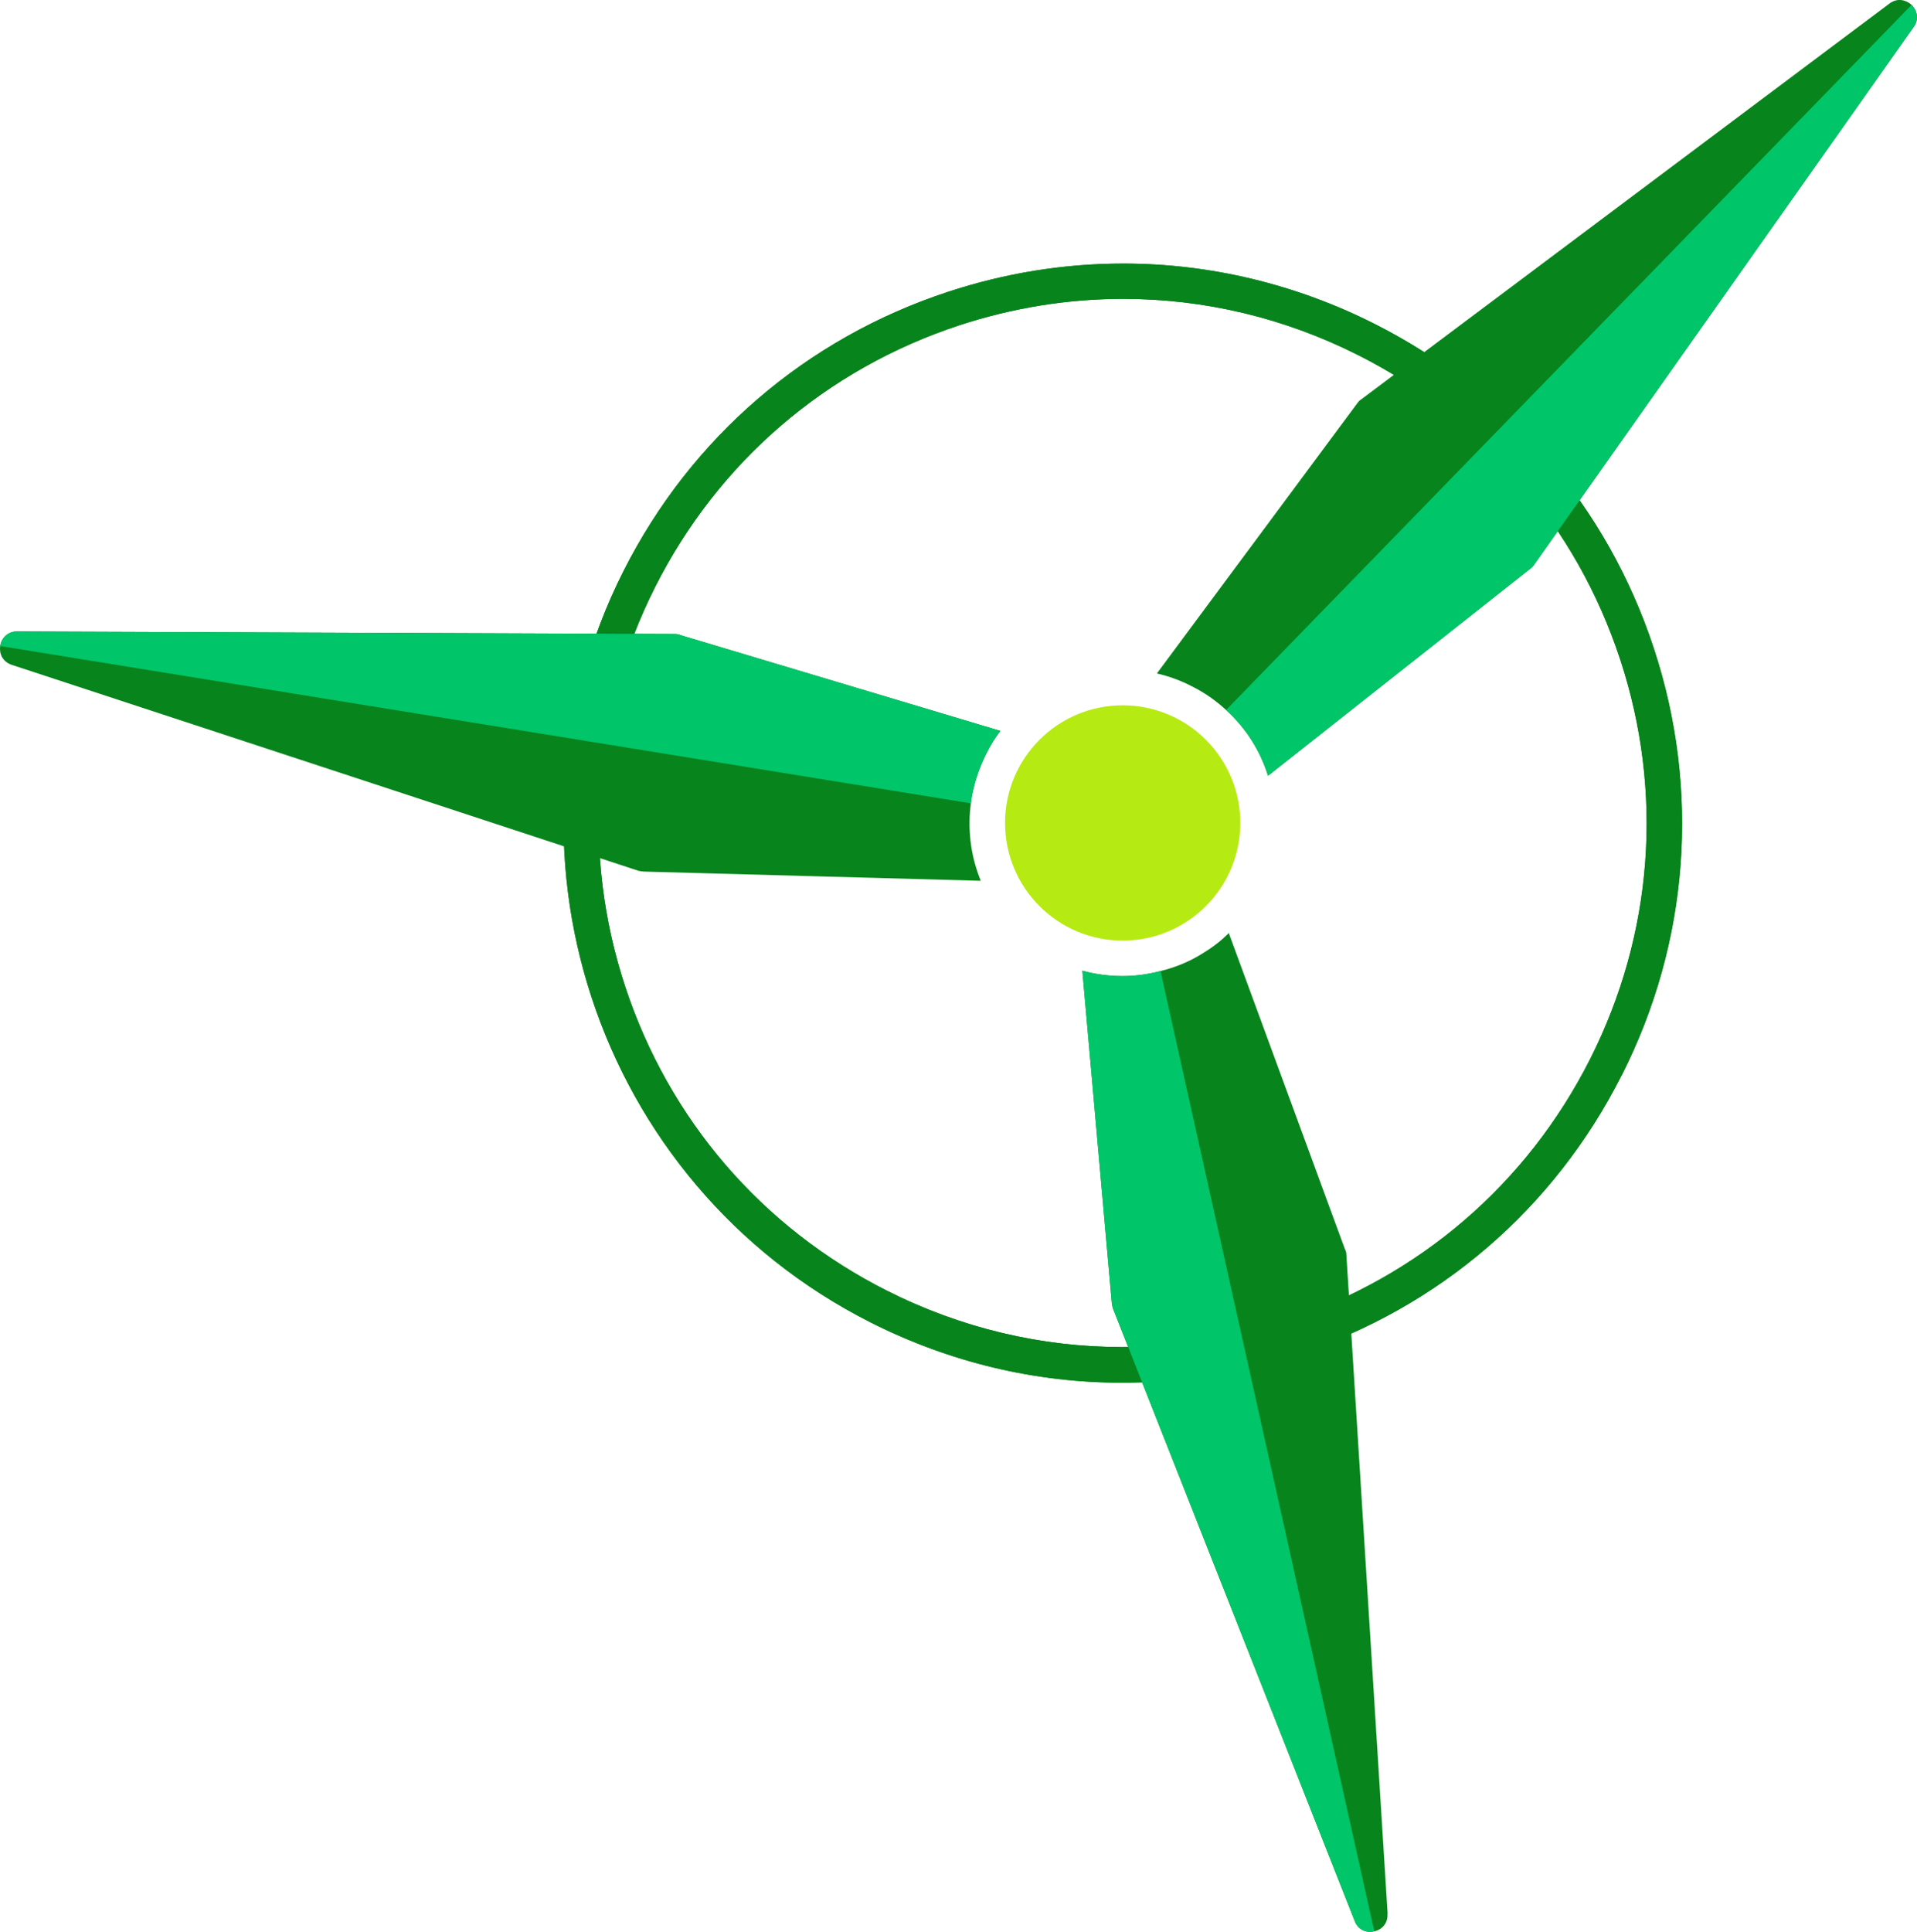 <svg xmlns="http://www.w3.org/2000/svg" id="Capa_2" data-name="Capa 2" viewBox="0 0 106.43 107.23"><defs><style>      .cls-1 {        fill: #00c569;      }      .cls-2 {        fill: #b6ea13;      }      .cls-3 {        fill: #08841c;      }    </style></defs><g id="Capa_1-2" data-name="Capa 1"><g><path class="cls-3" d="M90.04,59.68c3.74-7.4,4.37-15.82,1.78-23.69-2.59-7.88-8.09-14.27-15.5-18.01-4.4-2.22-9.17-3.35-13.96-3.35-3.26,0-6.54,.52-9.73,1.57-7.88,2.59-14.27,8.09-18.01,15.49-7.72,15.28-1.57,33.99,13.71,41.71,4.41,2.23,9.17,3.35,13.96,3.35,3.26,0,6.54-.52,9.73-1.57,7.88-2.59,14.27-8.09,18.01-15.49Zm-18.63,13.62c-2.99,.98-6.05,1.47-9.11,1.47-4.49,0-8.95-1.05-13.08-3.14-6.93-3.5-12.08-9.49-14.51-16.87-2.43-7.38-1.83-15.26,1.67-22.19,3.5-6.93,9.49-12.08,16.87-14.51,2.99-.98,6.05-1.47,9.11-1.47,4.49,0,8.95,1.05,13.08,3.14,6.93,3.5,12.08,9.49,14.51,16.87,2.43,7.38,1.83,15.26-1.67,22.19-3.5,6.93-9.49,12.08-16.87,14.51Z"></path><path class="cls-3" d="M90.04,59.68c3.74-7.4,4.37-15.82,1.78-23.69-2.59-7.88-8.09-14.27-15.5-18.01-4.4-2.22-9.17-3.35-13.96-3.35-3.26,0-6.54,.52-9.73,1.57-7.88,2.59-14.27,8.09-18.01,15.49-7.72,15.28-1.57,33.99,13.71,41.71,4.41,2.23,9.17,3.35,13.96,3.35,3.26,0,6.54-.52,9.73-1.57,7.88-2.59,14.27-8.09,18.01-15.49Zm-18.63,13.62c-2.99,.98-6.05,1.47-9.11,1.47-4.49,0-8.95-1.05-13.08-3.14-6.93-3.5-12.08-9.49-14.51-16.87-2.43-7.38-1.83-15.26,1.67-22.19,3.5-6.93,9.49-12.08,16.87-14.51,2.99-.98,6.05-1.47,9.11-1.47,4.49,0,8.95,1.05,13.08,3.14,6.93,3.5,12.08,9.49,14.51,16.87,2.43,7.38,1.83,15.26-1.67,22.19-3.5,6.93-9.49,12.08-16.87,14.51Z"></path><g><path class="cls-3" d="M106.25,1.49l-21.06,29.83c-.06,.1-.14,.18-.22,.24l-14.57,11.5c-.43-1.38-1.22-2.64-2.33-3.65-.55-.51-1.2-.97-1.91-1.32-.61-.32-1.26-.55-1.93-.71l11.12-14.99c.06-.08,.12-.16,.22-.22L104.91,.19c.43-.32,.91-.2,1.22,.08,.3,.3,.43,.79,.12,1.22Z"></path><path class="cls-1" d="M106.25,1.49l-21.06,29.83c-.06,.1-.14,.18-.22,.24l-14.57,11.5c-.43-1.38-1.22-2.64-2.33-3.65L106.13,.27c.3,.3,.43,.79,.12,1.22Z"></path></g><g><path class="cls-3" d="M37.77,35.25l17.77,5.32c-.3,.39-.57,.83-.79,1.28-.43,.87-.73,1.79-.85,2.74-.16,1.24-.06,2.52,.35,3.75,.06,.2,.14,.37,.2,.55l-18.67-.51c-.1,0-.2-.02-.32-.04L.64,36.9c-.51-.18-.69-.63-.63-1.04,.06-.41,.39-.81,.93-.81l36.52,.14c.12,0,.22,.02,.32,.06Z"></path><path class="cls-1" d="M37.77,35.25l17.77,5.32c-.3,.39-.57,.83-.79,1.28-.43,.87-.73,1.79-.85,2.74L.01,35.86c.06-.41,.39-.81,.93-.81l36.52,.14c.12,0,.22,.02,.32,.06Z"></path></g><g><path class="cls-3" d="M77.03,106.23c.04,.53-.32,.89-.73,.97-.41,.1-.89-.06-1.08-.55l-13.41-33.97c-.04-.1-.06-.2-.08-.32l-1.64-18.48c.73,.2,1.48,.3,2.23,.3,.71,0,1.42-.1,2.11-.28,.81-.2,1.58-.51,2.29-.95,.53-.32,1.04-.69,1.5-1.16l6.45,17.55c.06,.1,.08,.2,.08,.32l2.29,36.58Z"></path><path class="cls-1" d="M76.3,107.2c-.41,.1-.89-.06-1.08-.55l-13.41-33.97c-.04-.1-.06-.2-.08-.32l-1.64-18.48c.73,.2,1.48,.3,2.23,.3,.71,0,1.42-.1,2.11-.28l11.87,53.3Z"></path></g><circle class="cls-2" cx="62.33" cy="45.68" r="6.53"></circle></g></g></svg>